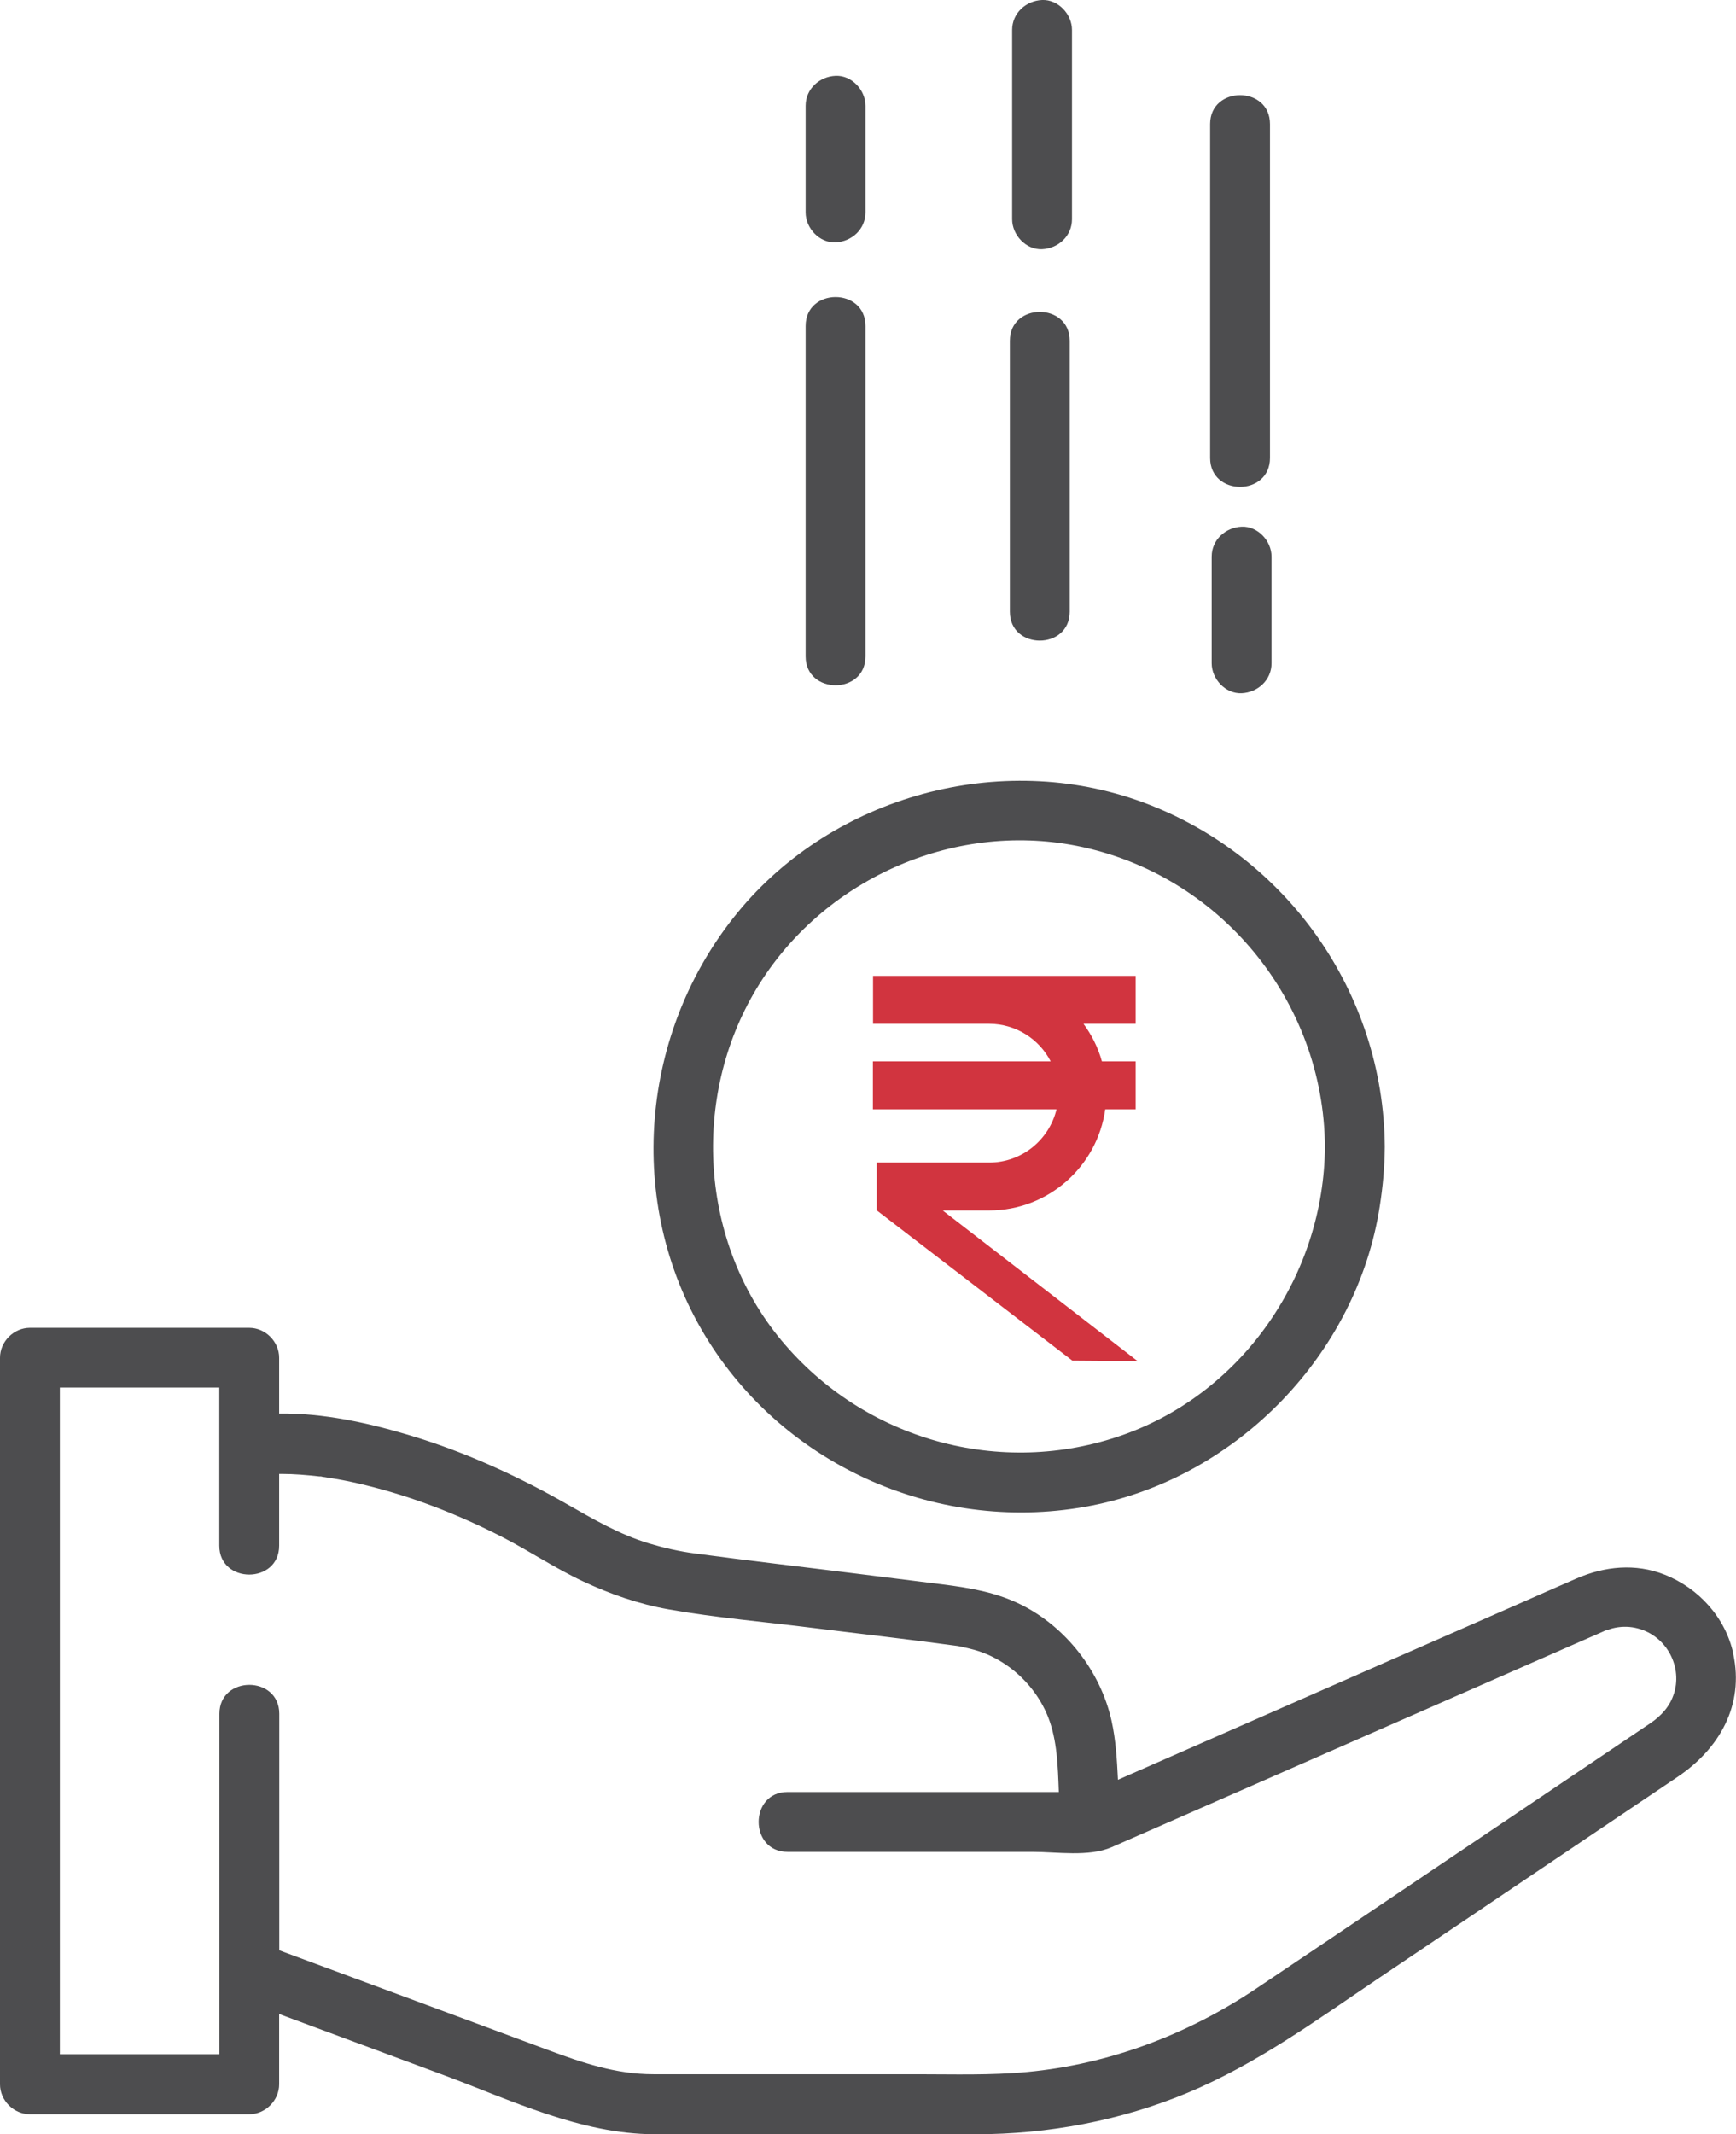 <?xml version="1.0" encoding="UTF-8"?>
<svg xmlns="http://www.w3.org/2000/svg" id="Layer_2" viewBox="0 0 145.02 178.22">
  <defs>
    <style>.cls-1{fill:#d1343f;}.cls-2{fill:#4d4d4f;}</style>
  </defs>
  <g id="Layer_1-2">
    <path class="cls-1" d="M95.03,113.66l-16.28-12.58h3.89c4.94,0,9.03-3.69,9.69-8.45h2.54v-4h-2.82c-.32-1.15-.85-2.2-1.54-3.14h4.36v-4h-21.94v4h9.71c2.23,.01,4.17,1.28,5.13,3.14h-14.85v4h15.34c-.61,2.55-2.9,4.45-5.63,4.45h-9.39v4h.01l16.33,12.54,5.43,.04Z"></path>
    <g>
      <path class="cls-2" d="M144.8,138.11c-.65-3.03-2.9-5.5-5.75-6.62-2.44-.96-4.99-.7-7.35,.32-1.39,.6-2.78,1.22-4.17,1.83-11.38,4.99-22.76,9.99-34.14,14.98-.08-1.67-.18-3.34-.54-4.95-.92-4.1-3.8-7.81-7.57-9.68-2.1-1.04-4.29-1.4-6.58-1.69-2.35-.29-4.7-.59-7.05-.88-4.53-.57-9.08-1.09-13.61-1.7-1.29-.17-2.56-.46-3.8-.83-2.53-.76-4.7-2.05-6.99-3.35-4.11-2.34-8.48-4.32-13.01-5.68-3.39-1.02-7.23-1.88-10.92-1.82v-4.66c0-1.35-1.15-2.5-2.5-2.5H2.5c-1.35,0-2.5,1.15-2.5,2.5v60.67c0,1.35,1.15,2.5,2.5,2.5H20.82c1.35,0,2.5-1.15,2.5-2.5v-5.87c4.55,1.69,9.11,3.38,13.66,5.07,5.68,2.11,11.52,4.95,17.68,4.97,6.57,.02,13.15,0,19.72,0,2.38,0,4.76,0,7.14,0,6.04,0,12.08-1.13,17.66-3.45,5.8-2.41,10.84-6.11,16.02-9.6,6.39-4.3,12.77-8.6,19.16-12.9,1.93-1.3,3.86-2.59,5.78-3.89,3.48-2.34,5.58-5.97,4.65-10.27Zm-4.95,3.27c-.33,1.1-1.07,1.9-2,2.53-2.17,1.46-4.35,2.93-6.52,4.39-7.06,4.75-14.11,9.5-21.17,14.25-1.75,1.17-3.49,2.35-5.24,3.52-5.69,3.81-12.26,6.31-19.1,6.95-3.06,.29-6.15,.19-9.21,.19h-13.01c-3.01,0-6.02,0-9.02,0-3.15,0-5.93-.96-8.82-2.03-7.33-2.72-14.65-5.44-21.98-8.15-.15-.06-.3-.11-.45-.17v-19.75c0-3.22-5-3.22-5,0v28.43H5v-55.67h13.32v13.2c0,3.22,5,3.22,5,0v-5.99c.07,0,.14,0,.21,0,1.05,0,2.1,.09,3.15,.21h.12c.12,.03,.23,.05,.35,.06,.37,.06,.74,.12,1.1,.18,.77,.14,1.53,.3,2.28,.49,3.95,.96,7.74,2.45,11.35,4.29,2.31,1.18,4.47,2.64,6.82,3.74,2.28,1.07,4.66,1.9,7.15,2.34,4.01,.71,8.1,1.05,12.13,1.56,4.01,.5,8.03,.95,12.03,1.5,.04,0,.08,.02,.15,.03,.56,.12,1.11,.24,1.65,.42,.9,.3,1.75,.76,2.51,1.32,1.42,1.04,2.58,2.51,3.23,4.15,.77,1.95,.82,4.16,.9,6.27h-22.66c-3.22,0-3.22,5,0,5h20.46c2.04,0,4.69,.44,6.61-.39,1.81-.79,3.62-1.59,5.43-2.38l23.26-10.2c3.22-1.41,6.44-2.83,9.66-4.24,.85-.37,1.71-.75,2.56-1.12,.1-.05,.21-.09,.31-.14,.03,0,.47-.15,.61-.19,.62-.16,1.28-.18,1.9-.05,2.49,.51,3.96,3.07,3.27,5.43Z"></path>
      <path class="cls-2" d="M91.26,125.71c12.17-2.42,22.1-12.68,24-24.97,.26-1.65,.41-3.31,.42-4.98-.08-12.83-8.19-24.34-20.22-28.77-11.86-4.36-25.83-.56-33.84,9.21-8.14,9.93-9.41,24.2-2.75,35.28,6.65,11.06,19.76,16.74,32.39,14.23Zm-28.07-43.14c5.45-9.06,16.33-13.99,26.74-11.94,11.96,2.36,20.67,12.95,20.75,25.13-.07,10.61-6.78,20.49-16.86,24.06-10.23,3.62-21.64,.43-28.56-7.91-6.81-8.2-7.53-20.27-2.07-29.34Z"></path>
      <path class="cls-2" d="M72.3,54.82V27.22c0-3.22-5-3.22-5,0v27.59c0,3.22,5,3.22,5,0Z"></path>
      <path class="cls-2" d="M69.8,20.24c1.35-.06,2.5-1.1,2.5-2.5V8.83c0-1.31-1.15-2.56-2.5-2.5-1.35,.06-2.5,1.1-2.5,2.5v8.91c0,1.31,1.15,2.56,2.5,2.5Z"></path>
      <path class="cls-2" d="M103.72,43.98c-1.35,.06-2.5,1.1-2.5,2.5v8.91c0,1.31,1.15,2.56,2.5,2.5,1.35-.06,2.5-1.1,2.5-2.5v-8.91c0-1.31-1.15-2.56-2.5-2.5Z"></path>
      <path class="cls-2" d="M87.05,20.81c1.35-.06,2.5-1.1,2.5-2.5V2.5c0-1.31-1.15-2.56-2.5-2.5-1.35,.06-2.5,1.1-2.5,2.5v15.81c0,1.31,1.15,2.56,2.5,2.5Z"></path>
      <path class="cls-2" d="M89.36,51.08V28.46c0-3.22-5-3.22-5,0v22.62c0,3.22,5,3.22,5,0Z"></path>
      <path class="cls-2" d="M106.09,38.25V10.36c0-3.22-5-3.22-5,0v27.88c0,3.22,5,3.22,5,0Z"></path>
    </g>
  </g>
</svg>
